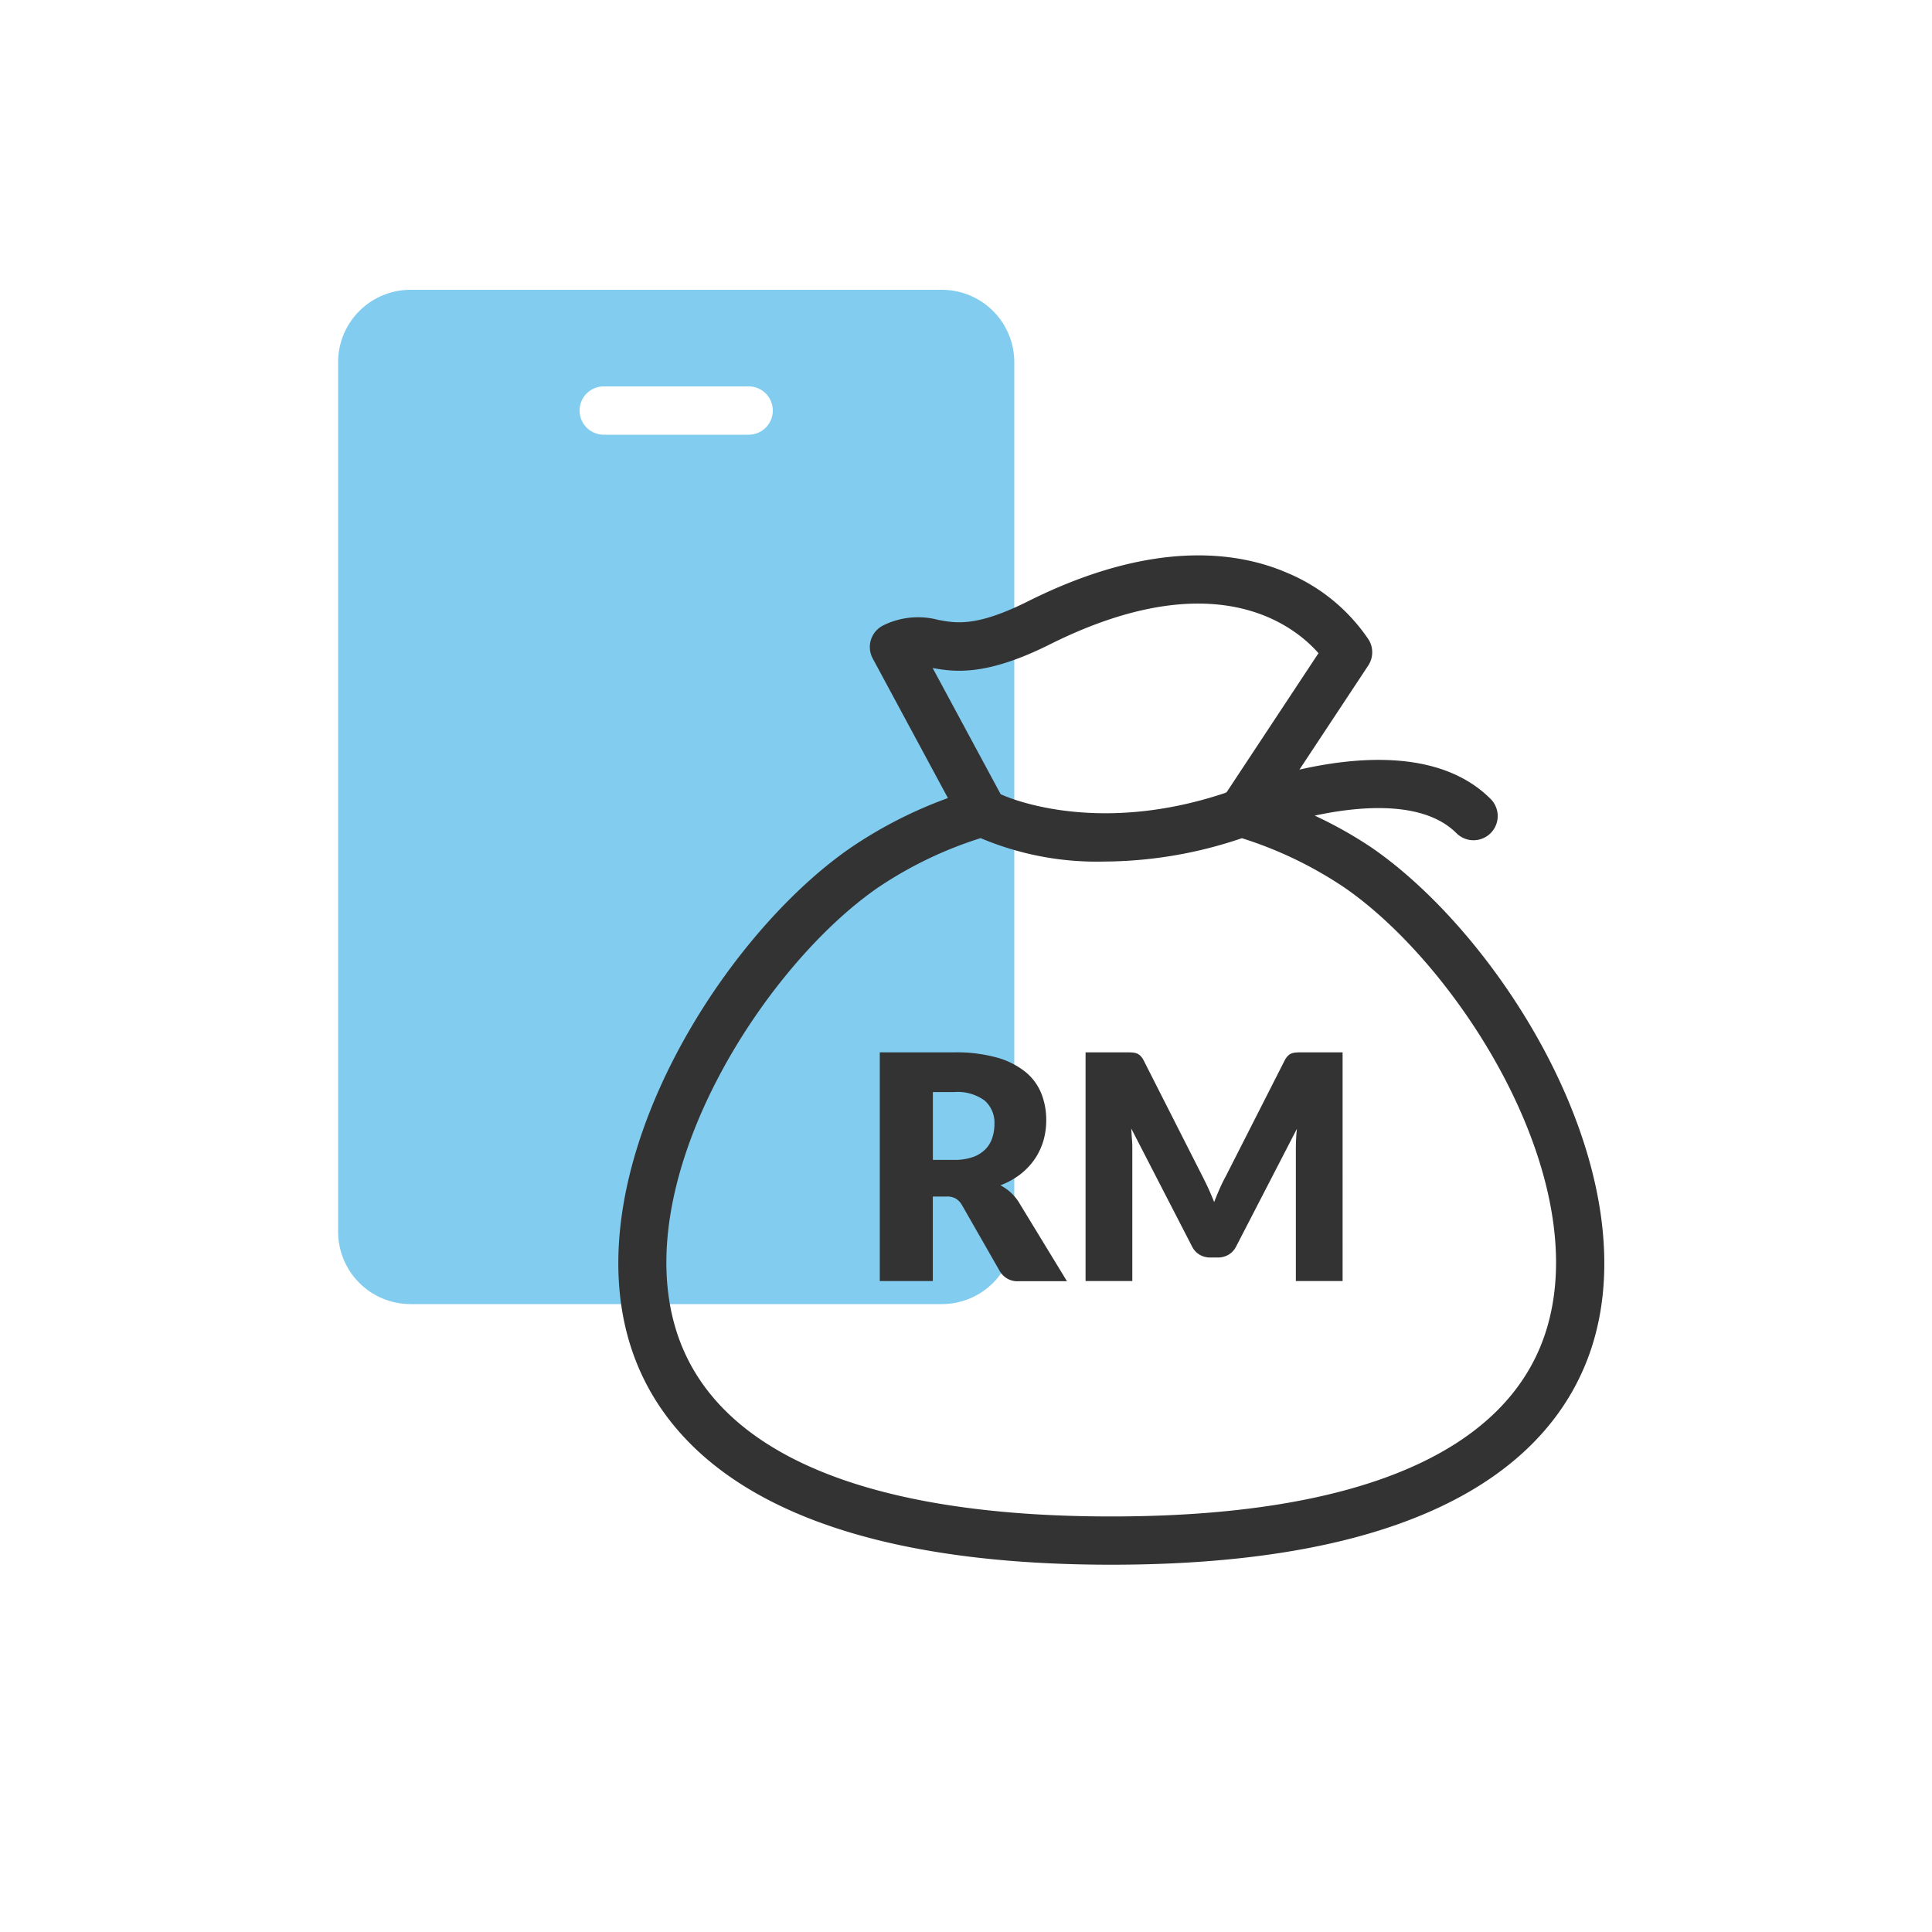 <svg id="Icon_Expressive_Savings_Affordable" data-name="Icon Expressive — Savings / Affordable" xmlns="http://www.w3.org/2000/svg" width="96" height="96" viewBox="0 0 96 96">
  <rect id="Rectangle_1534" data-name="Rectangle 1534" width="96" height="96" fill="#f4f4f4" opacity="0"/>
  <path id="Path_5915" data-name="Path 5915" d="M701-1775.6H674.6a3.6,3.6,0,0,1-3.6-3.6v-43.2a3.6,3.6,0,0,1,3.6-3.6H701a3.6,3.6,0,0,1,3.6,3.6v43.2A3.6,3.6,0,0,1,701-1775.6Zm-16.8-45.6a1.2,1.2,0,0,0-1.2,1.2,1.2,1.2,0,0,0,1.2,1.2h7.2a1.2,1.2,0,0,0,1.2-1.2,1.2,1.2,0,0,0-1.2-1.2Z" transform="translate(-654.2 1840.4)" fill="#82cdef"/>
  <g id="Icon_Savings" data-name="Icon — Savings" transform="translate(26.4 24)">
    <rect id="Rectangle_1633" data-name="Rectangle 1633" width="57.6" height="57.6" fill="#333" opacity="0"/>
    <path id="Path_4822" data-name="Path 4822" d="M41,16.711a20.828,20.828,0,0,0-2.809-1.577c2.524-.541,5.491-.679,7.042.872a1.2,1.2,0,1,0,1.7-1.7c-2.441-2.441-6.515-2.136-9.5-1.457l3.418-5.171a1.2,1.2,0,0,0,.032-1.271,9.086,9.086,0,0,0-4.032-3.324c-2.461-1.075-6.7-1.7-12.9,1.4-2.562,1.282-3.576,1.091-4.466.926a3.9,3.9,0,0,0-2.729.272,1.2,1.2,0,0,0-.526,1.645l3.737,6.936a21.762,21.762,0,0,0-4.8,2.447c-6.421,4.4-13.711,15.929-10.994,24.7,1.547,4.994,6.953,10.948,23.914,10.948S50.45,46.405,52,41.411C54.713,32.64,47.423,21.114,41,16.711ZM19.208,7.8c1.126.208,2.69.392,5.812-1.168,8.2-4.1,12.136-.96,13.36.431l-4.566,6.911-.109.047c-6.565,2.185-11.009.1-11.089.062-.008,0-.018,0-.026-.007ZM49.7,40.7c-1.878,6.058-9.353,9.259-21.622,9.259S8.339,46.757,6.461,40.7C4.1,33.09,10.845,22.583,16.521,18.69a19.761,19.761,0,0,1,5.071-2.437,14.826,14.826,0,0,0,6.151,1.164,21.475,21.475,0,0,0,6.812-1.154l.018-.007a19.743,19.743,0,0,1,5.071,2.436C45.321,22.583,52.061,33.09,49.7,40.7Z" transform="translate(0.735 1.393)" fill="#333"/>
    <path id="Path_4823" data-name="Path 4823" d="M20.892,29.72a2.387,2.387,0,0,0-.484-.331,3.858,3.858,0,0,0,.979-.538,3.372,3.372,0,0,0,.713-.745,3.277,3.277,0,0,0,.438-.908,3.625,3.625,0,0,0,.148-1.045,3.55,3.55,0,0,0-.25-1.342,2.674,2.674,0,0,0-.8-1.069,3.969,3.969,0,0,0-1.421-.706,7.561,7.561,0,0,0-2.1-.254h-3.7V34.147h2.635v-4.2h.672a.9.9,0,0,1,.467.1.92.92,0,0,1,.3.308l1.888,3.3a1.013,1.013,0,0,0,.952.5h2.387L21.3,30.192A2.351,2.351,0,0,0,20.892,29.72ZM20,27.046a1.429,1.429,0,0,1-.35.565,1.643,1.643,0,0,1-.619.378,2.713,2.713,0,0,1-.917.137H17.053v-3.37h1.062a2.274,2.274,0,0,1,1.51.421,1.467,1.467,0,0,1,.487,1.17A2.13,2.13,0,0,1,20,27.046Z" transform="translate(2.901 5.508)" fill="#333"/>
    <path id="Path_4824" data-name="Path 4824" d="M33.4,22.79a.793.793,0,0,0-.23.047.517.517,0,0,0-.182.121.938.938,0,0,0-.16.229l-2.918,5.741c-.109.2-.212.406-.308.625s-.188.442-.276.67c-.088-.223-.181-.442-.277-.654s-.2-.419-.3-.617l-2.924-5.765a.938.938,0,0,0-.16-.229.539.539,0,0,0-.182-.121.793.793,0,0,0-.232-.047c-.085-.006-.185-.008-.3-.008H22.936V34.147h2.323V27.611c0-.15,0-.316-.016-.494s-.023-.364-.038-.551l3.019,5.857a.982.982,0,0,0,.377.414,1.05,1.05,0,0,0,.542.14H29.5a1.047,1.047,0,0,0,.542-.14.994.994,0,0,0,.379-.414l3.017-5.842c-.019.182-.035.361-.042.538s-.011.342-.011.492v6.536h2.323V22.782H33.7C33.585,22.782,33.485,22.784,33.4,22.79Z" transform="translate(4.605 5.508)" fill="#333"/>
  </g>
</svg>
